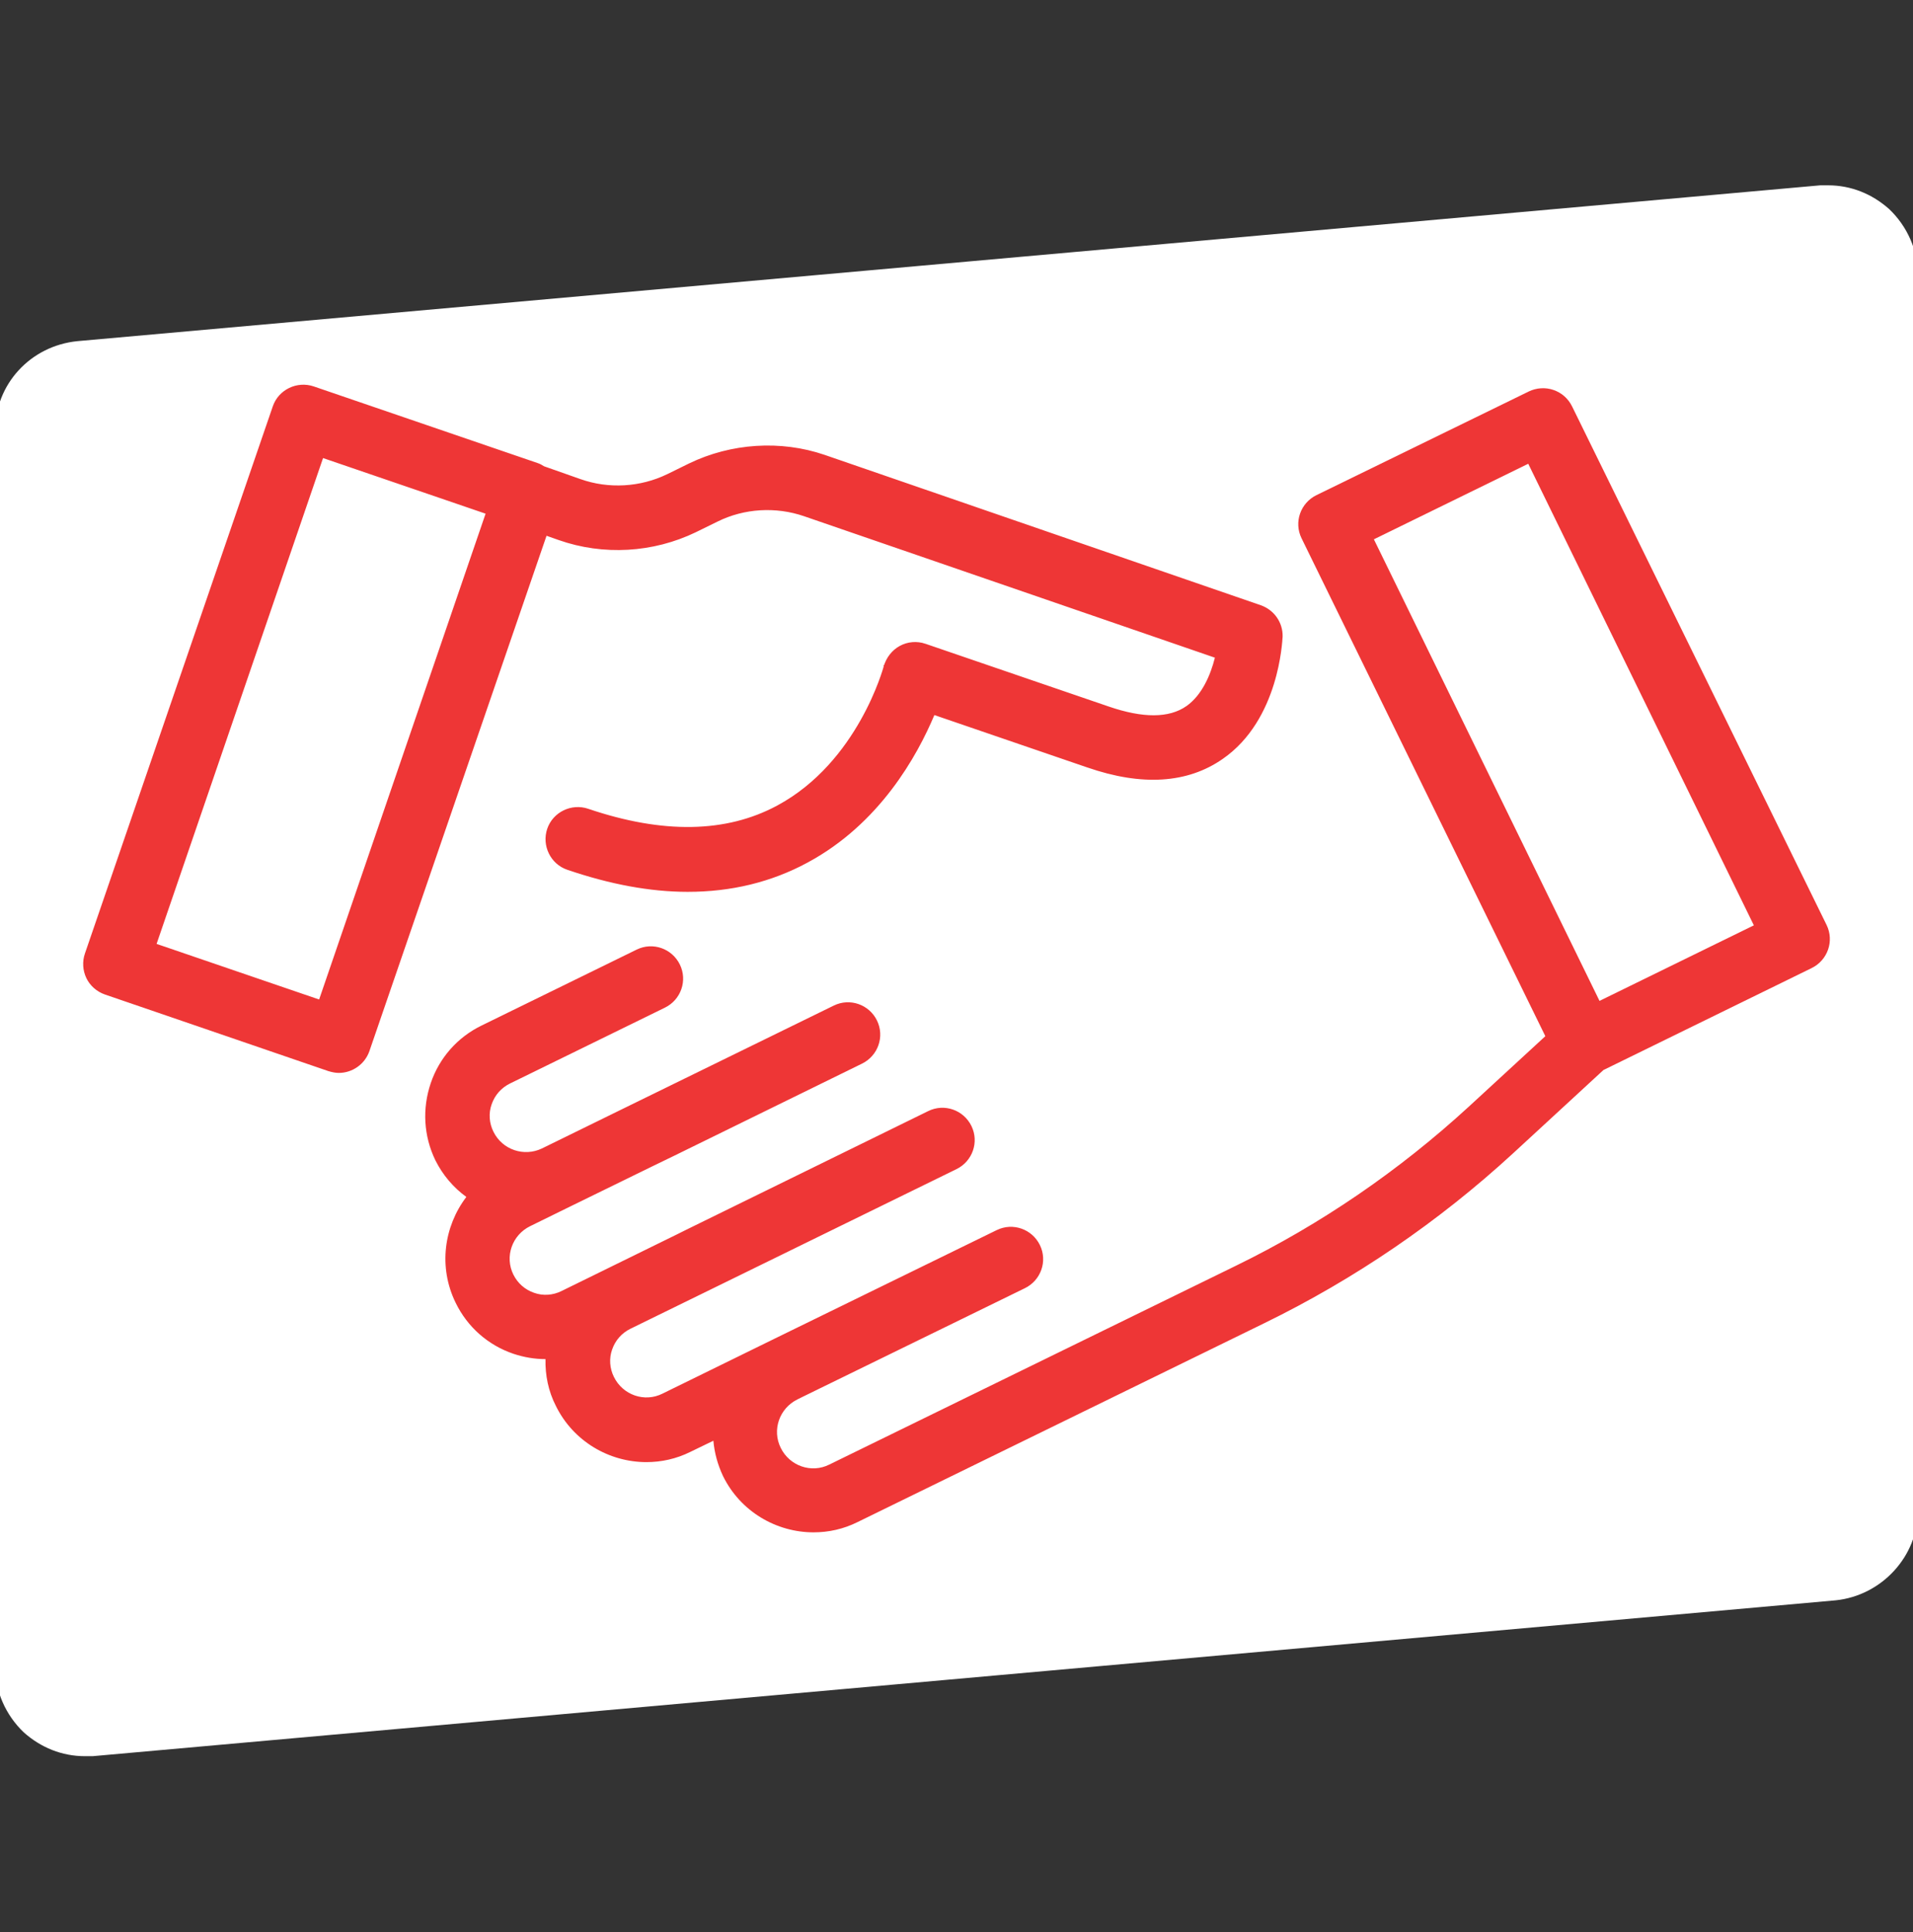 <?xml version="1.0" encoding="UTF-8"?>
<svg xmlns="http://www.w3.org/2000/svg" width="100" height="101" viewBox="0 0 100 101" fill="none">
  <rect x="0" y="0" width="100" height="101" fill="#333333" stroke="none"/>
  <g clip-path="url(#clip0_782_81154)">
    <path d="M98.76 10.936C97.864 10.136 96.76 9.688 95.559 9.688H95.159L4.04 17.835C1.591 18.084 -0.258 20.085 -0.258 22.534V87.111C-0.258 88.408 0.294 89.657 1.239 90.561C2.136 91.361 3.24 91.809 4.441 91.809H4.841L95.959 83.661C98.36 83.413 100.258 81.364 100.258 78.963V14.386C100.258 13.089 99.706 11.84 98.76 10.936Z" fill="white"></path>
    <path d="M14.347 21.274C14.628 20.448 15.544 20.007 16.372 20.289L28.074 24.295H28.075C28.178 24.329 28.282 24.382 28.388 24.452L28.398 24.459L28.408 24.463L30.31 25.133C31.805 25.663 33.489 25.568 34.927 24.868H34.928L36.063 24.31C38.24 23.258 40.805 23.092 43.073 23.866L65.88 31.729V31.73C66.532 31.959 66.972 32.575 66.955 33.279C66.944 33.41 66.897 34.468 66.498 35.751C66.091 37.059 65.322 38.589 63.864 39.598C62.052 40.861 59.7 41.014 56.867 40.033H56.866L48.873 37.294L48.791 37.266L48.758 37.346C47.867 39.462 45.921 42.997 42.166 45.014V45.015C40.28 46.032 38.207 46.531 35.948 46.531C34.004 46.531 31.909 46.142 29.681 45.381C28.854 45.099 28.413 44.184 28.694 43.355C28.976 42.529 29.892 42.087 30.72 42.369C34.629 43.697 37.975 43.646 40.669 42.195C42.805 41.047 44.205 39.224 45.071 37.685C45.505 36.916 45.806 36.215 46 35.704C46.097 35.449 46.167 35.239 46.214 35.093C46.237 35.02 46.255 34.961 46.267 34.921C46.273 34.901 46.277 34.884 46.28 34.873C46.284 34.861 46.284 34.857 46.284 34.857H46.285L46.286 34.855C46.41 34.429 46.693 34.059 47.08 33.848C47.466 33.637 47.923 33.6 48.347 33.741V33.742L57.925 37.022C59.721 37.639 61.119 37.651 62.069 36.991H62.07C62.918 36.394 63.372 35.304 63.597 34.403L63.617 34.321L63.537 34.294L42.053 26.896C40.558 26.386 38.893 26.48 37.473 27.181L36.336 27.739C34.122 28.809 31.54 28.957 29.234 28.145L28.601 27.922L28.513 27.891L28.482 27.979L19.222 54.922C18.993 55.574 18.376 55.997 17.707 55.997C17.553 55.997 17.378 55.962 17.197 55.908L5.513 51.902H5.514C5.108 51.761 4.773 51.461 4.598 51.093C4.421 50.722 4.387 50.281 4.527 49.877L14.347 21.274ZM16.799 23.917L8.098 49.315L8.067 49.401L8.155 49.432L16.651 52.338L16.739 52.368L16.77 52.28L25.471 26.884L25.501 26.796L25.413 26.766L16.917 23.859L16.829 23.829L16.799 23.917Z" fill="#EE3636" stroke="#EE3636" stroke-width="0.185"></path>
    <path d="M80.781 54.169L76.775 57.858C73.141 61.194 69.042 64.007 64.607 66.169L43.347 76.566C42.415 77.032 41.278 76.641 40.812 75.691C40.347 74.759 40.738 73.622 41.688 73.156L41.949 73.026L53.576 67.343C54.415 66.933 54.769 65.927 54.359 65.088C53.949 64.25 52.943 63.896 52.104 64.306L40.477 69.989L34.626 72.858C33.695 73.324 32.558 72.933 32.092 71.983C31.869 71.535 31.831 71.014 31.999 70.548C32.167 70.063 32.502 69.691 32.949 69.467L37.365 67.306L49.999 61.119C50.837 60.709 51.191 59.703 50.781 58.865C50.371 58.026 49.365 57.672 48.527 58.082L35.875 64.287L35.39 64.529L29.353 67.492C28.906 67.716 28.384 67.753 27.918 67.585C27.434 67.417 27.061 67.082 26.837 66.635C26.372 65.703 26.763 64.567 27.713 64.101L29.8 63.076L34.067 60.989L35.26 60.411L45.061 55.604C45.899 55.194 46.253 54.188 45.843 53.349C45.434 52.511 44.427 52.157 43.589 52.567L32.968 57.765L28.328 60.039C27.396 60.486 26.26 60.113 25.794 59.163C25.57 58.716 25.533 58.194 25.701 57.728C25.869 57.244 26.204 56.871 26.651 56.647L34.757 52.678C35.595 52.269 35.949 51.262 35.539 50.424C35.129 49.585 34.123 49.231 33.285 49.641L25.179 53.61C23.912 54.225 22.962 55.306 22.515 56.629C22.067 57.952 22.142 59.386 22.757 60.654C23.148 61.436 23.707 62.088 24.378 62.573C23.204 64.119 22.906 66.243 23.819 68.107C24.434 69.374 25.515 70.324 26.837 70.772C27.396 70.958 27.956 71.051 28.515 71.051C28.496 71.889 28.664 72.728 29.055 73.492C29.968 75.355 31.85 76.436 33.788 76.436C34.57 76.436 35.353 76.268 36.098 75.896L37.291 75.318C37.347 75.951 37.514 76.566 37.794 77.163C38.707 79.026 40.589 80.107 42.527 80.107C43.309 80.107 44.092 79.939 44.837 79.566L66.098 69.169C70.831 66.858 75.191 63.877 79.067 60.318L83.818 55.939L94.7 50.61C95.539 50.2 95.893 49.194 95.483 48.355L82.178 21.244C81.974 20.834 81.638 20.536 81.21 20.387C80.781 20.238 80.315 20.275 79.924 20.461L68.818 25.884C67.98 26.294 67.626 27.3 68.036 28.138L80.781 54.169ZM79.887 24.244L91.681 48.374L83.613 52.324L71.818 28.194L79.887 24.244Z" fill="#EE3636"></path>
  </g>
  <defs>
    <clipPath id="clip0_782_81154">
      <rect width="100" height="100" fill="white" transform="translate(0 0.111)"></rect>
    </clipPath>
  </defs>
</svg>
